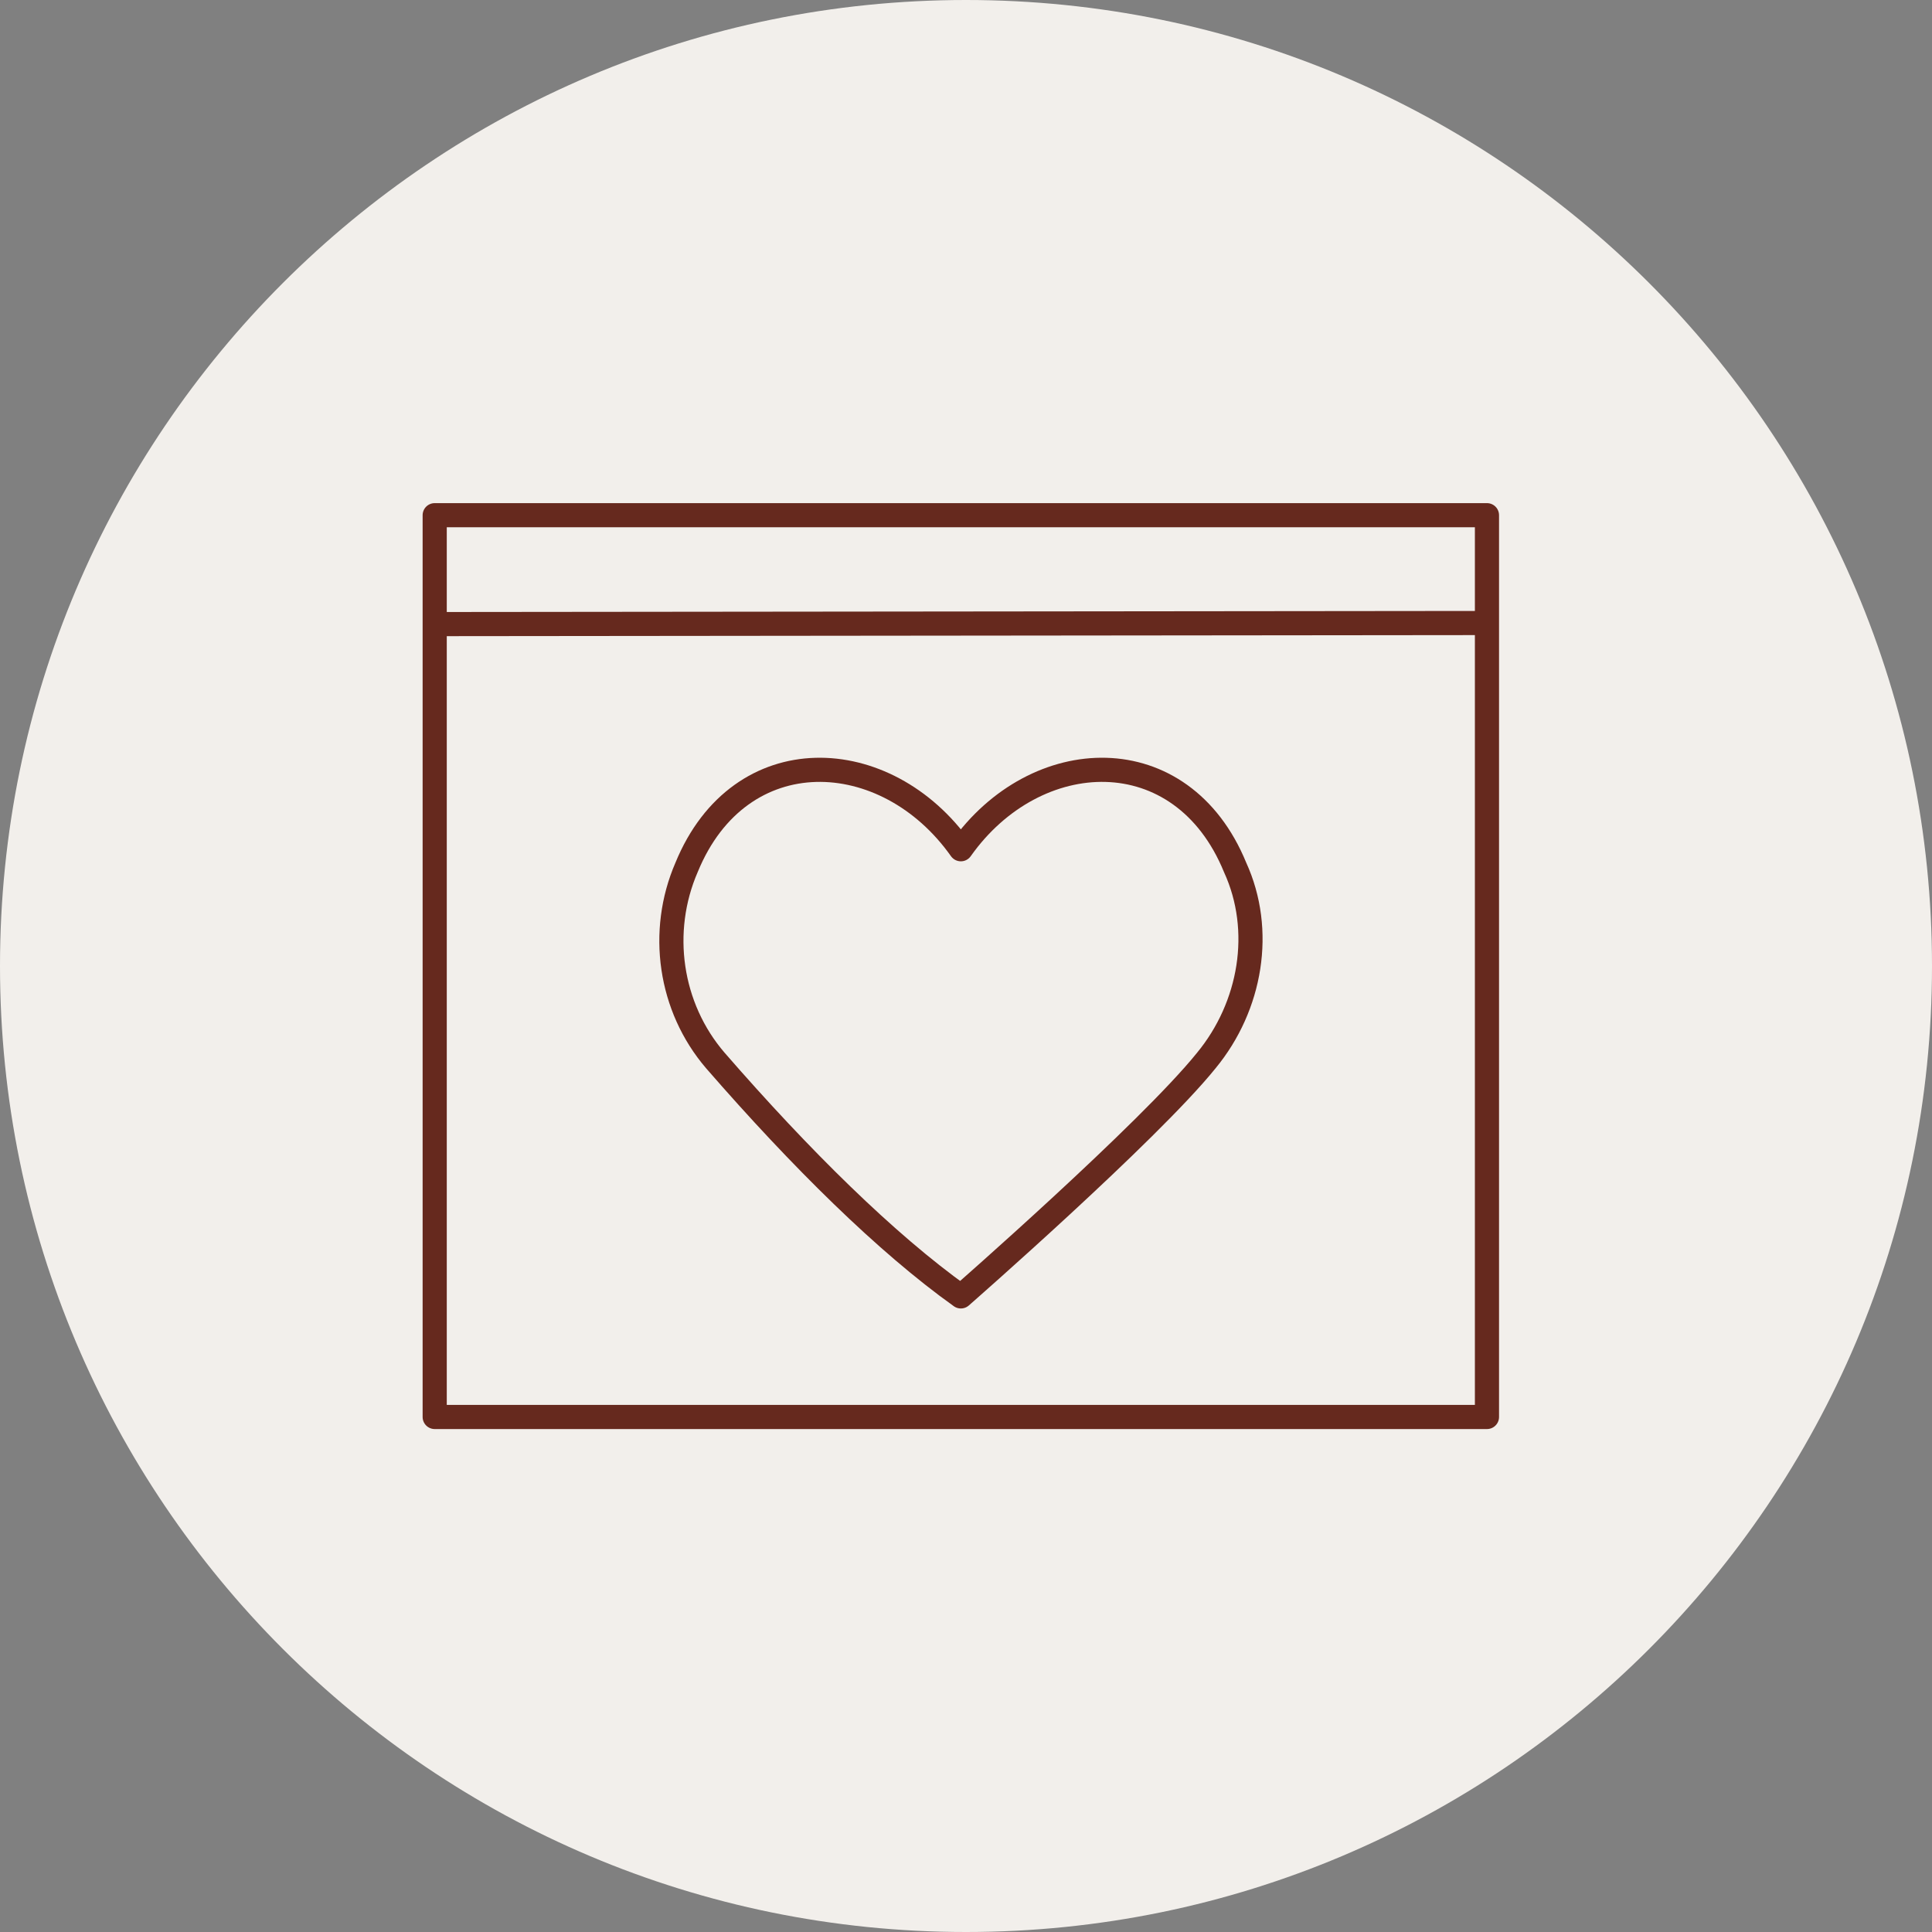 <svg xmlns="http://www.w3.org/2000/svg" fill="none" viewBox="0 0 120 120">
    <rect x="0" y="0" width="120" height="120" fill="#808080" stroke="none"/>
    <path fill="#F2EFEB" d="M60 120c33.137 0 60-26.863 60-60S93.137 0 60 0 0 26.863 0 60s26.863 60 60 60Z"/>
    <path stroke="#66291E" stroke-linecap="round" stroke-linejoin="round" stroke-width="1.5" d="M74.925 65.872c2.784-3.38 3.58-8.086 1.79-11.997-3.314-8.087-12.395-7.69-17.035-1.127-4.64-6.562-13.721-6.96-17.036 1.127-1.723 3.977-1.06 8.683 1.79 11.997 5.303 6.099 10.606 11.335 15.246 14.65 0 0 11.666-10.208 15.245-14.65Z"/>
    <path stroke="#66291E" stroke-linecap="round" stroke-linejoin="round" stroke-width="1.5" d="M92.358 32H27v56.011h65.358V32Zm-64.827 6.763 64.297-.066"/>
</svg>